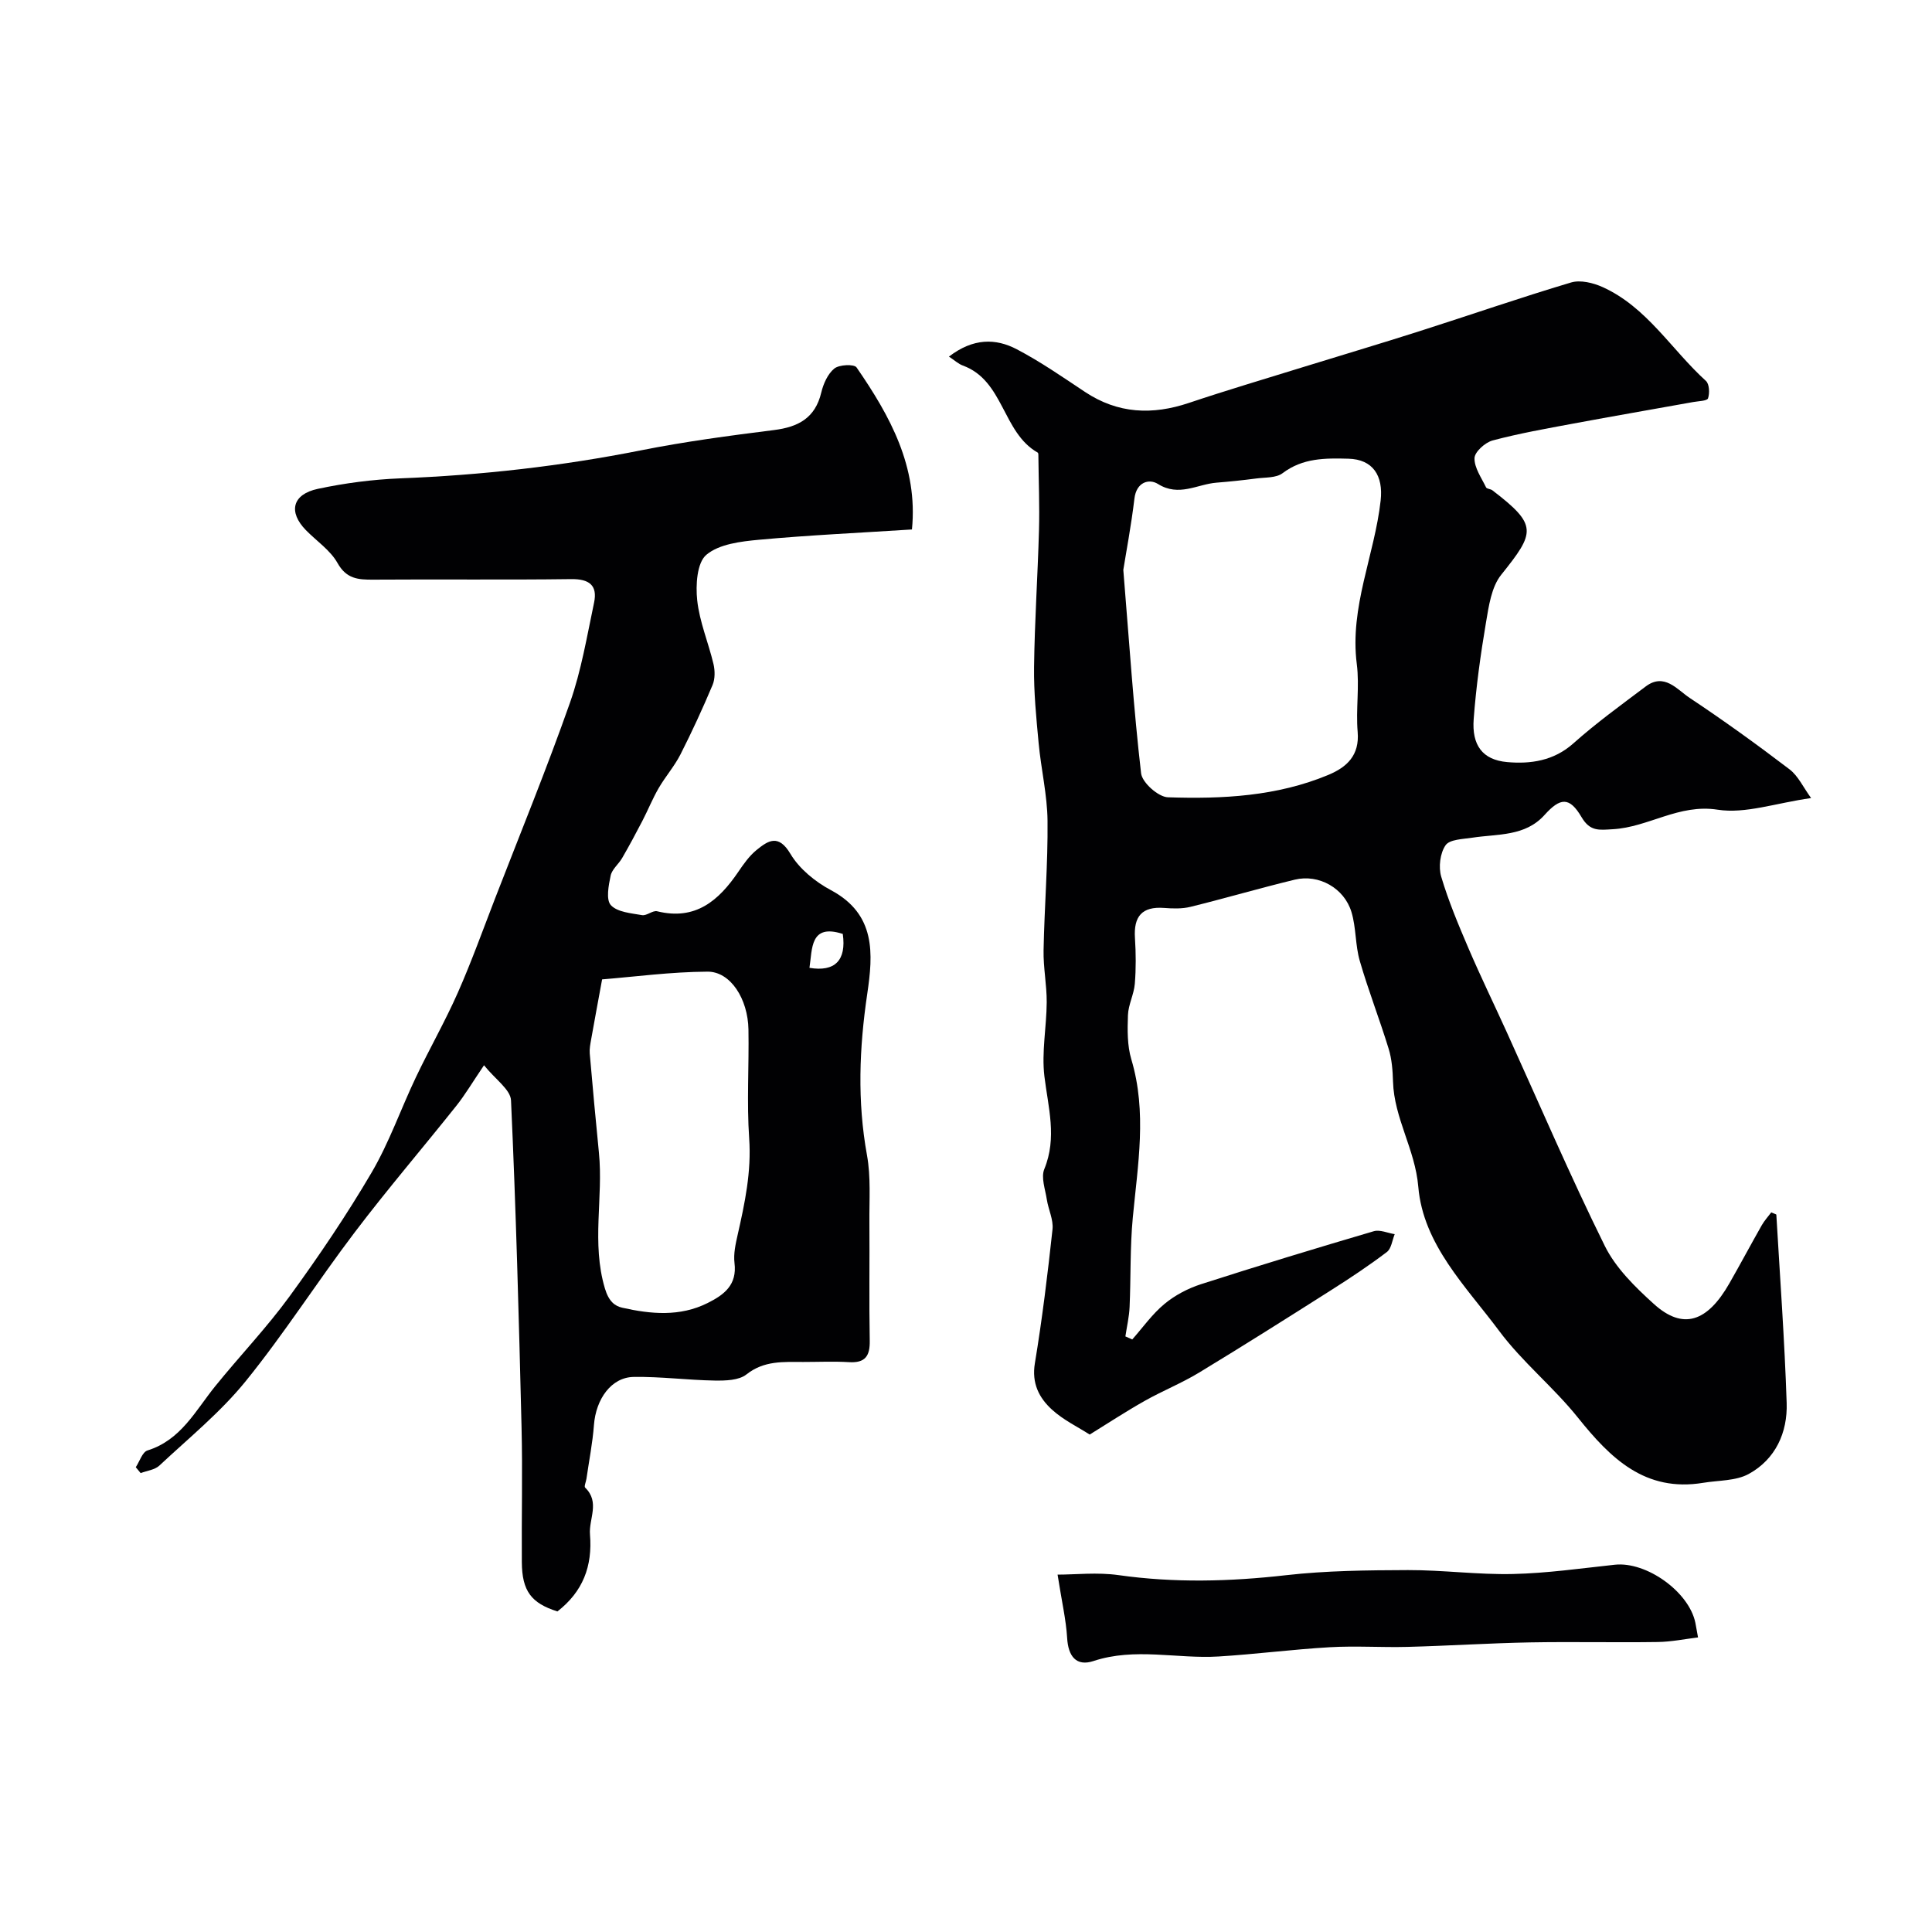<svg enable-background="new 0 0 400 400" viewBox="0 0 400 400" xmlns="http://www.w3.org/2000/svg"><g fill="#010103"><path d="m234.42 277.32c2.2-2.49 4.16-5.28 6.69-7.37 2.16-1.79 4.85-3.2 7.54-4.07 11.87-3.82 23.81-7.45 35.78-10.97 1.27-.37 2.88.38 4.33.61-.52 1.26-.69 2.99-1.63 3.7-3.73 2.83-7.65 5.43-11.61 7.94-9.05 5.75-18.12 11.48-27.29 17.04-3.6 2.18-7.55 3.76-11.22 5.83-3.97 2.24-7.79 4.75-11.4 6.98-2.44-1.57-5.46-3.01-7.82-5.17-2.66-2.43-4.22-5.45-3.53-9.59 1.52-9.19 2.65-18.46 3.65-27.72.22-2-.86-4.11-1.18-6.2-.32-2.1-1.23-4.54-.52-6.28 2.68-6.53.8-12.77.02-19.23-.6-5.01.45-10.2.48-15.32.02-3.58-.72-7.18-.65-10.76.17-8.93.91-17.87.82-26.79-.05-5.36-1.34-10.71-1.84-16.08-.49-5.25-1.02-10.53-.95-15.79.12-9.43.76-18.85 1.02-28.28.14-5.04-.07-10.09-.12-15.14 0-.33.03-.86-.15-.96-7.33-4.15-6.97-14.91-15.5-18.02-.92-.34-1.69-1.07-2.87-1.85 5.03-3.86 9.68-3.81 14.06-1.51 4.9 2.57 9.48 5.75 14.1 8.82 6.82 4.53 13.95 4.83 21.55 2.27 7.81-2.62 15.72-4.96 23.59-7.4 8.04-2.49 16.11-4.88 24.12-7.44 10.47-3.34 20.86-6.95 31.4-10.09 1.93-.57 4.57.08 6.52.96 9.17 4.15 14.25 12.96 21.39 19.43.71.65.79 2.54.43 3.6-.19.55-1.99.57-3.08.77-8.28 1.49-16.56 2.92-24.83 4.46-5.59 1.04-11.2 2.03-16.68 3.49-1.55.41-3.72 2.36-3.76 3.66-.05 2 1.44 4.07 2.39 6.05.16.33.93.32 1.31.61 9.45 7.23 8.87 8.7 1.83 17.49-2.04 2.54-2.58 6.51-3.16 9.93-1.12 6.61-2.04 13.28-2.54 19.96-.4 5.36 1.79 8.43 6.92 8.89 4.8.43 9.65-.23 13.73-3.88 4.73-4.22 9.89-7.95 14.96-11.77 3.85-2.9 6.49.62 9.09 2.35 7.06 4.69 13.95 9.66 20.69 14.8 1.79 1.36 2.83 3.7 4.47 5.95-7.4 1.05-13.61 3.3-19.34 2.41-8.06-1.26-14.32 3.63-21.71 4.04-2.83.16-4.71.52-6.49-2.52-2.5-4.25-4.41-4.03-7.65-.43-4.02 4.48-9.69 3.9-14.92 4.7-1.95.3-4.72.34-5.57 1.57-1.14 1.64-1.49 4.53-.9 6.51 1.5 5.06 3.57 9.98 5.65 14.84 2.5 5.82 5.27 11.52 7.89 17.28 6.72 14.79 13.12 29.75 20.32 44.31 2.26 4.58 6.28 8.52 10.16 12.03 5.98 5.41 11.03 3.83 15.66-4.3 2.27-3.97 4.42-8.01 6.68-11.99.57-1 1.38-1.87 1.97-2.67.77.34 1.04.4 1.05.47.76 12.99 1.71 25.98 2.14 38.99.2 6.13-2.31 11.65-7.84 14.69-2.67 1.47-6.26 1.31-9.44 1.84-12.03 1.98-19.17-5.05-25.94-13.5-5.04-6.3-11.5-11.49-16.3-17.94-6.85-9.2-15.74-17.85-16.75-29.87-.65-7.72-5.01-14.17-5.23-21.76-.07-2.28-.24-4.65-.91-6.81-1.87-6.1-4.2-12.05-5.97-18.17-.95-3.26-.74-6.86-1.72-10.11-1.5-4.98-6.77-7.91-11.72-6.72-7.24 1.75-14.39 3.85-21.61 5.63-1.74.43-3.65.37-5.46.23-4.6-.35-6.33 1.77-6.04 6.22.2 3.15.23 6.35-.03 9.49-.18 2.19-1.34 4.31-1.42 6.48-.11 3.05-.16 6.28.7 9.16 3.28 10.96 1.33 21.84.3 32.8-.58 6.12-.39 12.31-.66 18.47-.09 2.04-.57 4.06-.87 6.09.46.19.94.41 1.42.63zm-1.85-159.33c1.27 15.58 2.15 28.89 3.68 42.11.22 1.93 3.57 4.91 5.56 4.97 11.28.38 22.58-.2 33.22-4.64 3.82-1.6 6.47-4.03 6.06-8.89-.4-4.66.41-9.43-.18-14.05-1.52-11.8 3.68-22.52 4.94-33.87.57-5.14-1.6-8.52-6.68-8.65-4.81-.13-9.45-.16-13.63 3-1.32 1-3.57.85-5.41 1.09-2.75.36-5.5.65-8.26.87-4.01.32-7.78 2.99-12.13.27-1.84-1.15-4.47-.41-4.87 3.04-.68 5.67-1.75 11.28-2.3 14.75z"/><path d="m188.81 109.62c-10.71.69-21.21 1.17-31.66 2.13-3.78.35-8.26.88-10.91 3.12-1.95 1.64-2.23 6.27-1.89 9.42.48 4.46 2.32 8.77 3.37 13.19.32 1.37.34 3.08-.19 4.34-2.05 4.87-4.26 9.67-6.65 14.38-1.25 2.45-3.12 4.58-4.51 6.97-1.27 2.19-2.22 4.57-3.39 6.82-1.34 2.58-2.71 5.13-4.16 7.64-.73 1.27-2.11 2.33-2.39 3.65-.43 2.03-1 4.99.04 6.12 1.35 1.46 4.2 1.67 6.46 2.07.97.17 2.21-1.03 3.13-.8 7.94 1.96 12.75-2.21 16.8-8.17 1.1-1.62 2.27-3.29 3.77-4.51 2.41-1.96 4.54-3.38 7.02.79 1.84 3.1 5.14 5.79 8.39 7.52 9.34 4.99 8.74 13.16 7.51 21.5-1.65 11.15-2.08 22.2-.05 33.37.82 4.52.46 9.26.5 13.91.06 8.17-.08 16.33.07 24.5.06 3.17-.94 4.64-4.28 4.44-3.16-.19-6.33-.04-9.5-.04-4.09 0-8.09-.32-11.75 2.58-1.56 1.24-4.34 1.3-6.56 1.27-5.6-.09-11.2-.84-16.79-.75-4.61.07-7.81 4.55-8.22 9.95-.28 3.73-1.02 7.42-1.55 11.12-.09.64-.53 1.6-.27 1.85 3.12 3.02.73 6.47 1 9.7.54 6.6-1.48 11.83-6.74 15.93-5.4-1.7-7.33-4.2-7.37-10.2-.07-9.33.17-18.67-.06-28-.55-22.54-1.15-45.08-2.18-67.6-.1-2.26-3.27-4.37-5.59-7.28-2.44 3.6-3.92 6.12-5.72 8.38-6.98 8.77-14.29 17.29-21.06 26.22-7.7 10.14-14.56 20.94-22.57 30.82-5.21 6.43-11.78 11.77-17.86 17.46-.95.89-2.57 1.06-3.88 1.56-.34-.41-.68-.82-1.01-1.22.8-1.2 1.36-3.14 2.43-3.47 6.93-2.16 9.93-8.25 14.02-13.3 5.06-6.26 10.66-12.11 15.39-18.6 6.04-8.29 11.81-16.82 17-25.66 3.65-6.23 6.05-13.19 9.18-19.75 2.8-5.88 6.05-11.56 8.68-17.52 2.81-6.36 5.16-12.92 7.67-19.41 5.23-13.5 10.72-26.91 15.52-40.55 2.35-6.67 3.52-13.76 4.99-20.71.77-3.63-1-4.95-4.74-4.9-13.66.18-27.33.01-41 .11-3.12.02-5.53-.16-7.37-3.44-1.49-2.66-4.34-4.55-6.55-6.81-3.68-3.77-2.83-7.42 2.48-8.55 5.58-1.19 11.32-1.94 17.02-2.17 16.76-.65 33.34-2.52 49.81-5.79 9.12-1.82 18.37-3.05 27.6-4.21 5.03-.63 8.53-2.48 9.79-7.75.43-1.81 1.34-3.88 2.71-4.99 1.01-.82 4.1-.95 4.6-.23 6.93 10.05 12.75 20.55 11.47 33.55zm-64.15 93.15c-.91 4.97-1.61 8.69-2.27 12.43-.17.96-.37 1.96-.29 2.91.59 6.85 1.22 13.7 1.9 20.54.93 9.31-1.57 18.68 1.24 28.11.81 2.72 2.08 3.65 3.6 3.99 5.92 1.33 11.93 1.9 17.68-.98 3.44-1.72 6.11-3.76 5.55-8.28-.23-1.89.22-3.92.65-5.82 1.49-6.58 2.87-13.07 2.39-19.97-.52-7.48-.02-15.03-.15-22.55-.11-6.35-3.71-12-8.47-11.98-7.6.04-15.2 1.07-21.83 1.6zm42.93-2.39c5.24.88 7.68-1.52 6.9-7.02-6.81-2.2-6.29 3.08-6.9 7.02z"/><path d="m218.96 326.01c3.67 0 8.22-.52 12.61.1 11.59 1.64 23.07 1.34 34.67.02 8.36-.95 16.84-1.03 25.26-1.06 7.26-.02 14.52.98 21.77.81 7.03-.16 14.06-1.17 21.07-1.92 6.53-.7 15.35 5.59 16.67 12.03.16.8.29 1.61.55 3.02-2.73.33-5.53.91-8.33.95-8.82.13-17.65-.08-26.47.08-8.45.16-16.89.71-25.34.93-5.36.14-10.73-.24-16.08.07-7.7.44-15.37 1.45-23.07 1.92-8.6.52-17.27-1.91-25.88.94-3.58 1.18-5.24-1.01-5.45-4.79-.23-3.78-1.11-7.51-1.98-13.1z"/></g></svg>